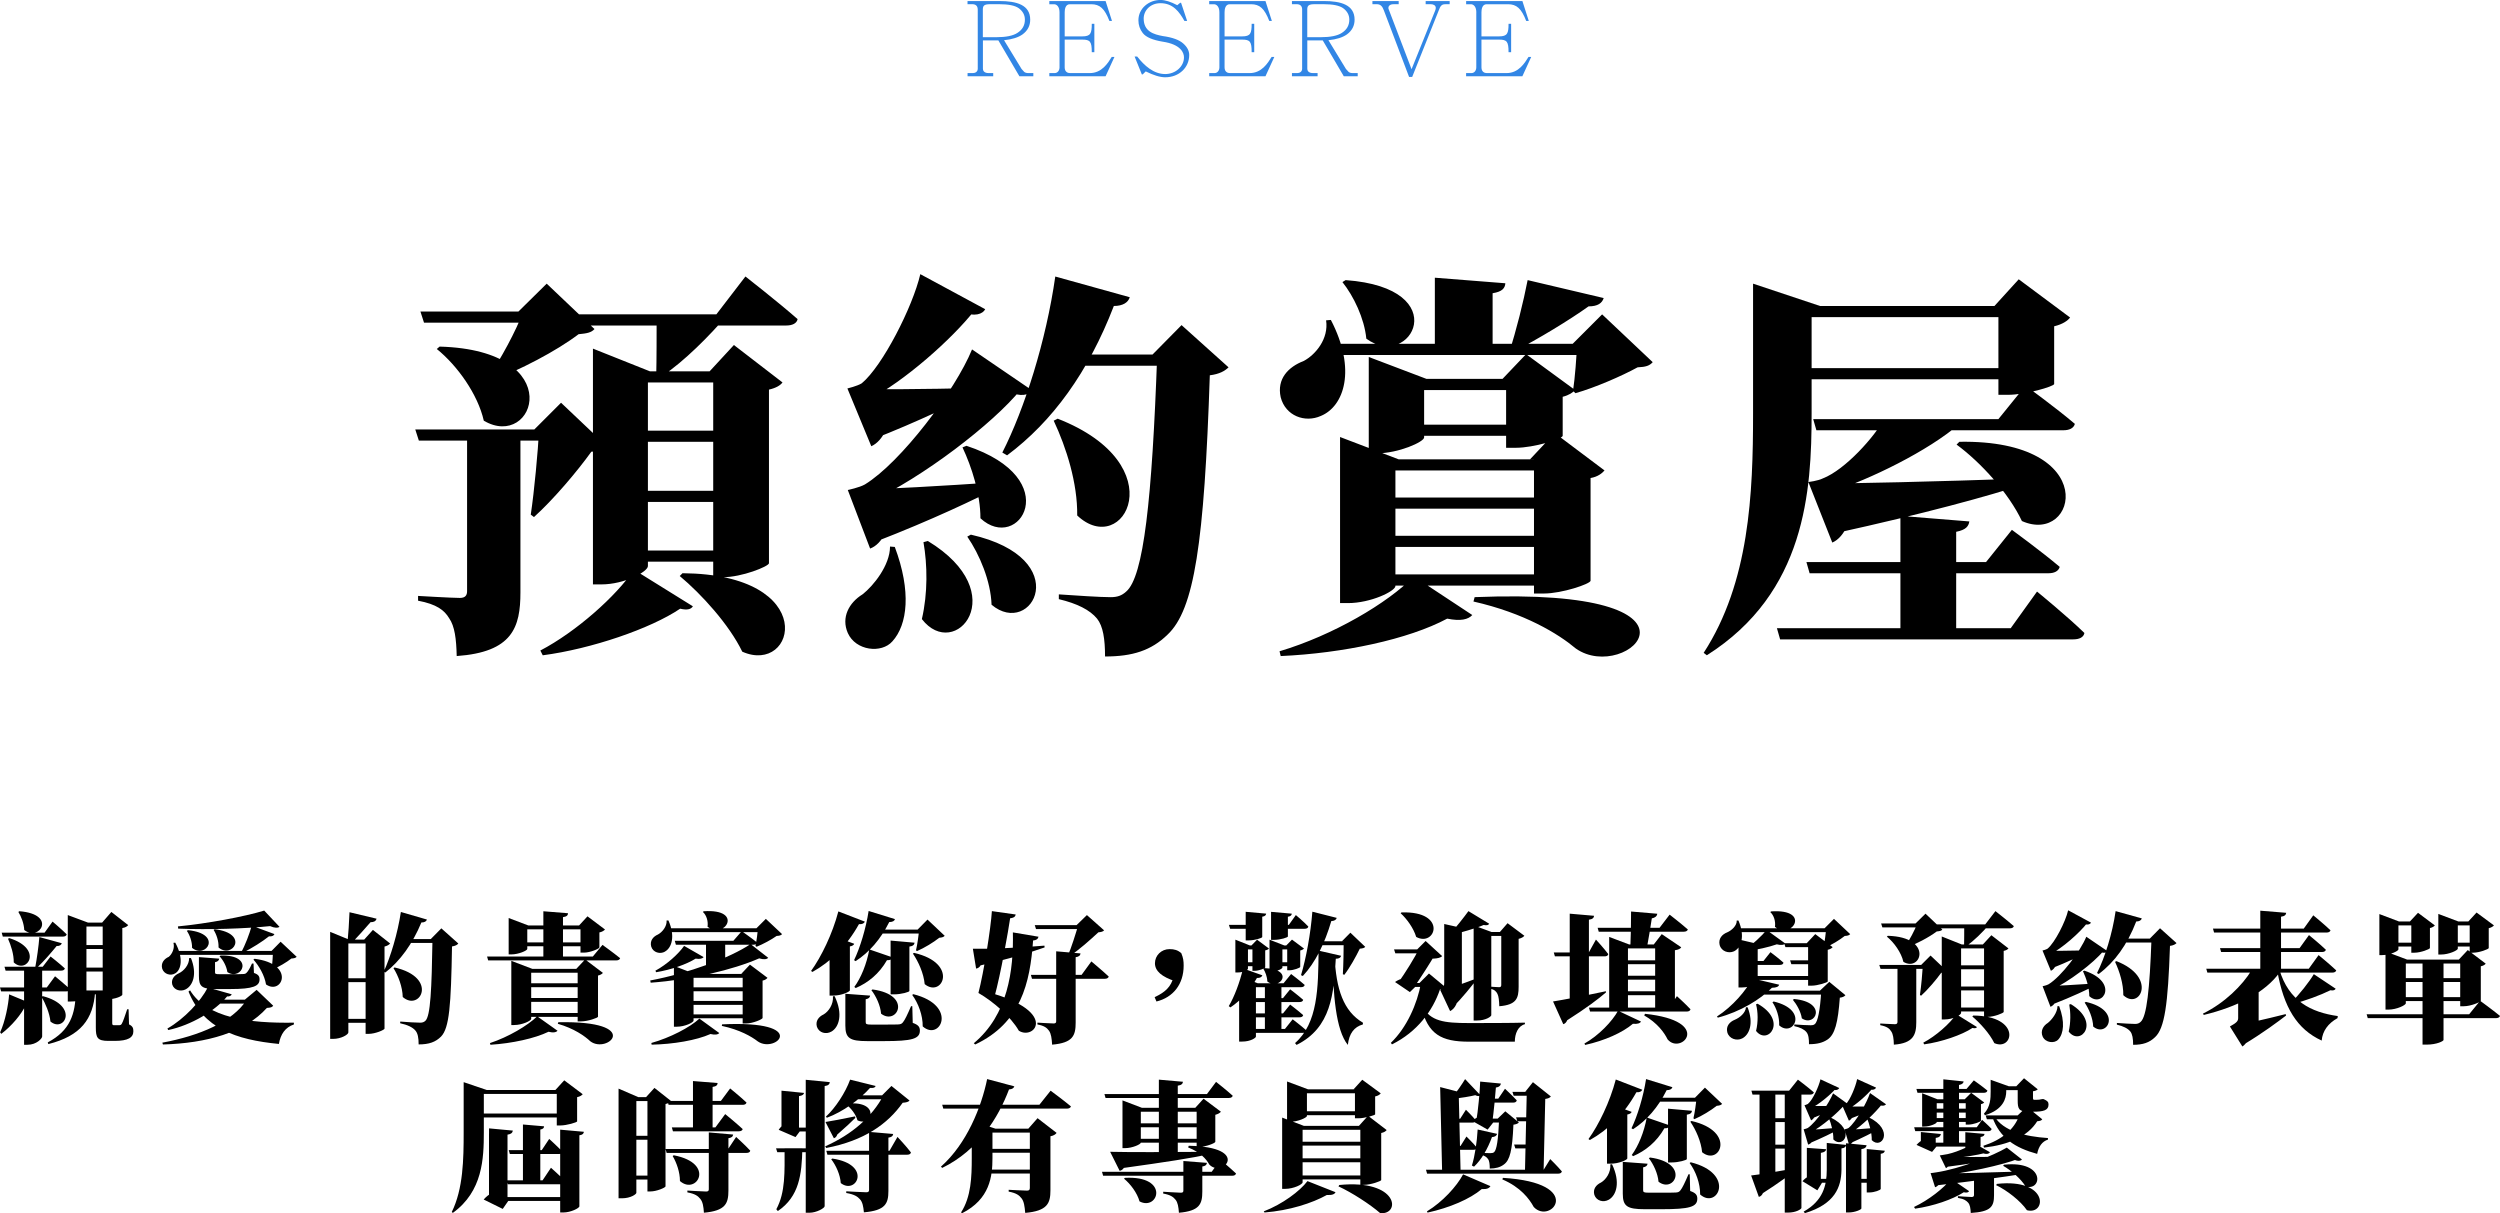 <?xml version="1.0" encoding="UTF-8"?>
<svg id="_圖層_1" data-name="圖層 1" xmlns="http://www.w3.org/2000/svg" viewBox="0 0 696.78 338.16">
  <defs>
    <style>
      .cls-1 {
        fill: #3286e5;
      }
    </style>
  </defs>
  <g>
    <path d="M155.26,119.69v3.11h-38.52l-1-3.11h39.52ZM145.05,119.69v45.4c0,9.77-2.22,16.65-17.76,17.76-.11-4.77-.55-8.33-2.11-10.55-1.33-2.22-3.44-3.89-8.66-4.88v-1.33s9.44.56,11.66.56c1.55,0,2-.78,2-1.89v-45.07h14.88ZM151.93,86.83v3.11h-33.75l-1-3.11h34.75ZM134.84,117.25c-1.66-7.33-7.33-15.32-13.1-19.98l.78-.67c36.19,1,26.53,29.08,12.32,20.65ZM144.49,86.83l7.88-7.77,13.32,12.65c-.89,1-2.11,1.22-4.44,1.44-6.11,4.66-16.54,10.1-24.64,13.1l-.78-.67c3.66-5.33,8.1-13.54,9.99-18.76h-1.33ZM148.93,119.69l7.44-7.44,12.88,12.21c-.89,1-2,1.33-4.44,1.44-3.89,5.44-10.66,13.43-15.99,18.21l-.89-.67c1-6.66,2-17.65,2.33-23.75h-1.33ZM193.12,168.98c-.55.89-1.67,1.11-3.55.67-8.21,5.55-24.75,11.21-38.3,12.99l-.67-1.33c9.99-5.22,21.2-15.21,26.09-22.53l16.43,10.21ZM199.66,87.61l8.1-10.55s9.1,7.1,14.54,11.88c-.22,1.22-1.55,1.78-3.11,1.78h-58.83l-.89-3.11h40.18ZM165.25,97.16l15.88,6.33h24.09v3.11h-24.64v51.17c0,1.55-6.44,5.11-12.99,5.11h-2.33v-65.72ZM205.77,120.03v3.11h-30.97v-3.11h30.97ZM205.77,136.79v3.11h-30.97v-3.11h30.97ZM205.77,153.44v3.11h-30.97v-3.11h30.97ZM202.88,87.61c-5.11,6-12.32,13.21-18.2,17.1h-1.78c.11-4.22.11-11.99.11-17.1h19.87ZM206.88,181.63c-3.66-7.55-11.32-15.98-17.43-21.09l.78-.78c38.52.33,31.64,28.53,16.65,21.87ZM197.78,103.49l6.77-7.33,13.54,10.43c-.55.78-1.78,1.55-3.77,2v48.4c-.11.89-7.55,3.89-12.88,3.89h-2.66v-57.39h-1Z"/>
    <path d="M248.72,178.75c-3,3.44-10.21,2.66-12.43-2.33-1.89-4.33.33-8.44,4.11-10.77,3-2.33,7.66-8.1,7.66-13.32l1.33.11c4.66,12.43,3.55,21.65-.67,26.31ZM268.04,86.95l3.66-.55c-6.33,8.1-19.76,19.98-29.75,25.09l-.11-1.33h7.11c-.45,8.1-2.89,12.77-6.11,14.21l-6.66-16.1s2.78-.67,4-1.44c5.77-4.77,14.21-21.31,16.32-30.42l18.09,9.77c-.67,1.33-2.89,2.22-6.55.78ZM280.92,109.04l3.55-.44c-7.66,9.44-27.31,24.53-42.07,31.3v-1.33h6.77c-.78,8.44-3.33,13.1-6.66,14.32l-6.22-16.32s3.22-.67,4.77-1.55c9.99-6.11,25.2-26.2,29.86-37.63l16.76,11.43c-.78,1.22-3.22,2-6.77.22ZM271.81,108.15v1.33c-5.33,2.89-15.87,7.99-28.64,12.99l-5.55-14.1c6.11.22,20.2.11,34.19-.22ZM278.58,134.35l.11,1.22c-6.55,3.44-19.21,9.44-34.41,15.32l-4.66-14.43c6.66-.11,22.87-1,38.96-2.11ZM256.94,172.53c1.67-7.21,1.55-15.1.44-21.42l1.22-.33c23.98,14.54,7.55,33.75-1.67,21.76ZM273.26,144.45c0-6.77-2.44-14.32-5-19.76l1.11-.44c27.86,9.21,14.54,30.08,3.89,20.2ZM276.36,168.54c-.22-6.55-3.33-13.99-6.77-18.98l1-.55c29.31,6.66,16.98,28.97,5.77,19.54ZM310.44,85.28c-7.1,18.43-17.1,32.19-29.75,41.63l-1.33-.78c6.22-12.21,12.21-31.19,14.76-49.06l20.76,5.77c-.44,1.44-1.89,2.44-4.44,2.44ZM300.23,143.67c.11-8.99-3-18.87-6.55-26.42l1.11-.56c32.86,12.88,18.32,39.19,5.44,26.98ZM329.31,90.61l13.1,11.77c-1,1-2.55,1.89-5.22,2.22-1.55,46.85-4.33,65.27-11.77,72.27-4.55,4.44-9.77,6.1-17.43,6.1,0-4.88-.55-8.44-2.22-10.54-2-2.44-5.55-4.22-10.66-5.44v-1.33c4.77.33,11.54.78,14.43.78,1.89,0,3.11-.44,4.33-1.55,4.88-4.11,7.22-25.64,8.66-66.05h-1.33l8.1-8.21ZM329.76,101.93h-33.08l1.55-3.11h31.53v3.11Z"/>
    <path d="M410.34,171.42c-1.11,1.22-3.22,1.78-6.99,1-10.77,5.77-29.08,9.66-46.4,10.43l-.33-1.33c14.88-4.44,30.19-13.43,37.41-20.87l16.32,10.77ZM370.93,89.17c7.22,13.88,3.66,24.09-2.78,26.75-4.44,2-9.88,0-11.21-5.22-1.11-5.11,2.11-8.44,6.44-10.1,3.33-1.78,6.99-6.22,6.22-11.32l1.33-.11ZM448.2,95.83v3.11h-78.7v-3.11h78.7ZM373.49,121.8l16.32,6.22h43.07v3.11h-43.96v32.19c0,1.44-6.88,4.77-13.21,4.77h-2.22v-46.29ZM380.81,94.38c-.55-5.66-3.55-11.88-6.66-15.76l.89-.55c30.75,2.22,18.09,25.42,5.77,16.32ZM435.87,138.67v3.11h-56.5v-3.11h56.5ZM435.87,149.33v3.11h-56.5v-3.11h56.5ZM435.87,160.1v3.11h-56.5v-3.11h56.5ZM381.48,99.49l16.1,6.11h32.53v3.11h-33.19v13.21c0,1.22-7.1,4.44-13.32,4.44h-2.11v-26.86ZM430.43,118.36v3.11h-45.29v-3.11h45.29ZM419.56,78.95c-.11,1.33-.78,2.33-3.55,2.78v15.87h-16.1v-20.2l19.65,1.55ZM439.2,180.75c-4.88-4.11-14.32-9.88-28.53-13.1l.33-1.22c70.82-2.89,42.52,24.42,28.2,14.32ZM418.78,105.59l6.55-6.88,13.65,9.99c-.55.67-1.67,1.44-3.44,1.89v10.88c-.11.89-8.1,3.33-12.99,3.33h-2.78v-19.2h-1ZM446.97,83.06c-.44,1.44-1.67,2.33-4.22,2.33-5.11,3.66-13.99,9.1-20.98,12.66h-1.11c1.89-5.66,4-14.21,5.11-19.98l21.2,5ZM426.44,128.02l6.88-7.33,13.88,10.43c-.67.78-1.89,1.78-3.89,2.11v28.64c-.11.89-7.99,3.55-12.99,3.55h-2.78v-37.41h-1.11ZM438.32,95.83l8.21-8.21,14.1,13.32c-.89,1-1.89,1.33-4.22,1.44-4.44,2.44-11.88,5.66-17.32,7.21l-.67-.67c.55-3.66,1-9.55,1.11-13.1h-1.22Z"/>
    <path d="M488.6,79.06l18.65,6.22h-2.33v29.97c0,21.65-1.67,49.95-29.2,67.38l-.89-.67c12.77-19.65,13.77-44.4,13.77-66.6v-36.3ZM580.95,176.42c-.22,1.22-1.44,1.78-3.11,1.78h-81.7l-.89-3.11h65.16l7.33-10.21s8.44,6.88,13.21,11.54ZM565.97,88.39h-69.16v-3.11h69.16v3.11ZM567.41,105.71h-69.71v-3.11h69.71v3.11ZM574.07,157.99c-.33,1.22-1.55,1.78-3.11,1.78h-66.6l-.89-3.11h50.06l7.21-8.99s8.21,5.99,13.32,10.32ZM510.24,137.12v-1.22h6.88c-.44,8.33-3,13.88-6.44,15.32l-6.66-16.87s2.66-.33,4-1c6.33-2.44,14.54-11.77,17.1-16.54h20.87v1.44c-8.44,7.33-24.87,15.43-35.74,18.87ZM564.75,133.35v1.44c-10.32,3.44-28.75,8.44-52.95,13.76l-6.66-13.76c10.55,0,34.3-.55,59.61-1.44ZM578.29,118.14c-.33,1.22-1.55,1.78-3.22,1.78h-68.82l-.89-3.11h51.62l7.55-9.32s8.55,6.22,13.77,10.66ZM545.21,148.22v28.31h-15.54v-32.75l19.21,1.55c-.22,1.33-.89,2.33-3.66,2.89ZM563.53,145.22c-3.66-7.77-11.43-16.32-18.21-21.31l.78-.78c39.85-.67,32.86,28.97,17.43,22.09ZM562.64,77.84l14.32,10.66c-.67.89-2.11,1.89-4.44,2.44v16.1c-.11.67-7.99,3-12.88,3h-2.66v-24.75h-1.11l6.77-7.44Z"/>
  </g>
  <g>
    <path d="M19.52,275.69c-.12.43-.51.62-1.05.62H.31l-.31-1.09h13.04l2.3-3.12s2.62,2.15,4.18,3.59ZM7.22,280.03c-1.17,2.62-4.02,5.97-6.87,8.12l-.31-.43c1.41-3.05,2.3-7.65,2.5-10.58l5.93,2.46c-.16.35-.55.47-1.25.43ZM18.59,260.42c-.12.43-.51.62-1.05.62H.78l-.31-1.09h11.95l2.23-3.09s2.5,2.11,3.94,3.55ZM18.08,269.91c-.12.43-.51.62-1.05.62H1.56l-.31-1.09h10.66l2.19-2.85s2.5,1.95,3.98,3.32ZM3.83,268.23c.04-2.26-.78-4.76-1.6-6.6l.39-.16c9.64,3.05,4.88,10.23,1.21,6.76ZM6.76,259.21c-.08-1.84-.86-3.79-1.64-5.04l.27-.2c10.66.82,5.58,8.59,1.37,5.23ZM7.65,291.19h-.94v-21.63h5.04v19.33c0,.51-1.52,2.3-4.1,2.3ZM15.78,263.67c-1.37,1.68-3.48,4.18-5.47,6.05h-.51c.47-2.46.98-6.09,1.17-8.55l6.25,1.72c-.16.47-.59.82-1.44.78ZM14.06,284.71c-.23-2.34-1.41-5.04-2.46-6.87l.35-.2c10.19,2.69,6.01,10.31,2.11,7.07ZM13.47,291l-.16-.47c6.25-3.32,7.69-7.85,7.81-14.1h5.39c-.51,7.61-4.02,12.3-13.04,14.57ZM24.56,257.14h3.9l2.58-2.97,4.69,3.67c-.31.35-.7.66-1.64.82v18.59c0,.27-1.72,1.29-4.49,1.29h-.98v-20.3h-4.53v19.6c0,.35-1.6,1.29-4.26,1.29h-.94v-24.09l5.66,2.11ZM31.86,264.49h-11.09v-1.09h11.09v1.09ZM31.86,270.77h-11.09v-1.09h11.09v1.09ZM31.86,277.14h-11.09v-1.09h11.09v1.09ZM31.28,277.61v7.54c0,.43.08.59.51.59h1.52c.27-.04.43-.08.62-.39.35-.55.9-2.19,1.52-4.06h.39l.12,4.22c1.05.51,1.21,1.05,1.21,1.91,0,1.72-1.41,2.69-5.19,2.69h-1.8c-3.08,0-3.47-.94-3.47-3.75v-10.04h4.57v1.29Z"/>
    <path d="M48.84,271.28c-1.25.78-3.12.27-3.63-1.29-.43-1.56.51-2.73,1.84-3.32.86-.7,1.72-2.34,1.29-3.9l.51-.04c2.34,4.26,1.68,7.54,0,8.55ZM71.53,275.89l4.61,4.41c-.27.43-.7.55-1.76.62-6.17,6.87-16.75,9.84-28.97,10.19l-.16-.51c10.31-1.91,19.56-5.78,23.55-11.99h-.55l3.28-2.73ZM63.29,277.72c-3.28,3.98-9.96,8-16.4,9.37l-.23-.43c4.69-2.66,9.33-7.65,11.25-11.44l6.68,1.91c-.16.35-.59.66-1.29.59ZM51.77,275.73c-1.37.74-3.24.27-3.75-1.29-.39-1.44.51-2.58,1.8-3.16,1.37-.62,2.93-2.34,2.89-4.26h.51c1.8,4.49.55,7.65-1.45,8.71ZM77.78,266.13h-28.62v-1.09h28.62v1.09ZM75.28,258.12c-6.72.7-17.02,1.05-25.61.7l-.08-.62c8.12-.78,18.59-2.73,24.05-4.41l4.26,4.53c-.47.35-1.37.35-2.62-.2ZM53.53,264.17c.04-1.72-.66-3.59-1.45-4.72l.31-.2c9.84.98,5,8.16,1.13,4.92ZM81.91,285.02v.51c-2.38.78-3.71,2.69-4.18,5.43-12.1-1.17-21.05-4.37-25.19-14.6l.43-.35c4.72,7.77,16.6,9.21,28.93,9.02ZM59.93,268.16v2.81c0,.43.12.55,1.21.55h3.59c1.25,0,2.42,0,2.93-.04.47,0,.82-.08,1.05-.35.39-.35.94-1.25,1.52-2.58h.43l.12,2.62c1.25.43,1.56.94,1.56,1.8,0,1.84-1.68,2.69-8.12,2.69h-4.06c-3.98,0-4.72-.74-4.72-3.67v-5.23l5.66.43c-.08.51-.43.86-1.17.98ZM71.02,279.71h-13.78l1.05-1.09h12.73v1.09ZM60.91,264.06c.08-1.76-.59-3.67-1.37-4.88l.31-.2c9.84,1.21,4.88,8.43,1.05,5.08ZM63.37,270.93c-.23-1.64-1.21-3.4-2.19-4.41l.31-.2c9.68-.27,5.9,7.26,1.88,4.61ZM74.96,260.97c-1.76,1.41-4.69,3.28-7.3,4.57h-.51c1.21-2.11,2.38-5.27,3.01-7.54l6.33,2.34c-.2.47-.66.7-1.52.62ZM74.14,274.36c-.39-2.46-1.95-5.19-3.51-6.91l.31-.23c11.56,1.45,7.69,10.27,3.2,7.15ZM78.2,262.46l4.49,4.22c-.31.31-.7.43-1.48.47-1.33,1.05-3.51,2.34-5.23,3.05l-.27-.23c.2-1.41.35-3.63.39-4.92h-.43l2.54-2.58Z"/>
    <path d="M92.84,289.55h-.82v-29.83l5.23,2.15h5.93v1.09h-6.09v24.79c0,.59-1.99,1.8-4.26,1.8ZM104.12,273.74h-9.41v-1.09h9.41v1.09ZM104.12,285.06h-9.41v-1.09h9.41v1.09ZM103.27,257.03c-1.37,1.6-3.59,4.06-5.04,5.58h-1.37c.2-2.11.47-5.82.55-8.36l7.54,1.8c-.2.7-.74.98-1.68.98ZM103.93,259.17l4.8,3.79c-.27.35-.78.66-1.56.86v22.88c-.04.35-2.58,1.45-4.41,1.45h-.86v-26.28h-.39l2.42-2.69ZM117.44,257.11c-2.5,6.01-5.9,10.7-10.04,13.94l-.43-.27c1.91-4.14,3.87-10.66,4.76-16.6l7.26,2.11c-.16.51-.66.82-1.56.82ZM112.25,277.88c-.08-2.81-1.21-5.86-2.58-8.04l.31-.2c12.34,2.85,7.07,12.42,2.27,8.24ZM123.02,258.75l4.72,4.22c-.31.39-.82.66-1.76.82-.27,16.4-.74,22.73-3.05,25.11-1.52,1.52-3.32,2.19-6.25,2.19,0-1.84-.23-3.12-.94-3.91-.74-.86-2.19-1.56-4.22-1.99l.04-.47c1.87.16,4.53.31,5.55.31.66,0,1.05-.16,1.44-.51,1.44-1.29,1.76-8.82,1.99-22.8h-.47l2.93-2.97ZM123.41,262.81h-11.75l.47-1.09h11.28v1.09Z"/>
    <path d="M165.23,266.59l2.69-3.24s3.05,2.19,4.92,3.71c-.12.43-.55.62-1.13.62h-35.65l-.31-1.09h29.48ZM155.39,287.29c-.39.43-1.21.62-2.5.27-3.87,1.87-10.15,3.24-16.21,3.63l-.12-.47c5.11-1.68,10.54-4.88,13.16-7.46l5.66,4.02ZM141.76,255.86l5.47,2.07h15.97v1.09h-16.24v5.47c0,.43-2.38,1.52-4.49,1.52h-.7v-10.15ZM142.5,267.8l5.86,2.23h16.79v1.09h-17.1v12.85c0,.51-2.46,1.72-4.76,1.72h-.78v-17.88ZM164.13,274.05v1.09h-19.88v-1.09h19.88ZM164.13,278.15v1.09h-19.88v-1.09h19.88ZM164.13,282.33v1.09h-19.88v-1.09h19.88ZM163.7,262.65v1.09h-18.94v-1.09h18.94ZM158.32,254.53c-.04.55-.31.94-1.41,1.09v11.71h-5.47v-13.35l6.87.55ZM164.53,290.22c-1.56-1.48-4.57-3.59-9.06-4.88l.12-.43c23.9-.47,13.75,8.98,8.94,5.31ZM160.62,270.03l2.46-2.62,4.96,3.75c-.23.27-.66.58-1.37.74v11.48c-.04.31-2.85,1.29-4.69,1.29h-.98v-14.64h-.39ZM161.4,257.93l2.34-2.54,4.88,3.67c-.23.27-.74.66-1.56.82v4.18c-.04.35-2.54,1.45-4.33,1.45h-.94v-7.58h-.39Z"/>
    <path d="M211.61,267.1c-7.38,3.24-19.05,5.97-30.26,6.79l-.12-.62c10.58-1.99,22.26-6.29,27.96-10.15l4.92,3.83c-.39.43-1.21.55-2.5.16ZM185.33,265.23c-1.33.78-3.32.27-3.83-1.41-.43-1.6.51-2.77,1.87-3.36,1.17-.62,2.54-2.23,2.42-3.91h.51c1.95,4.37.94,7.61-.98,8.67ZM198.02,288.19c-3.91,1.76-10.39,2.85-16.4,2.97l-.08-.47c5.19-1.45,10.74-4.33,13.39-6.79l5.54,4.02c-.35.43-1.17.59-2.46.27ZM193.88,267.18c-2.5,1.56-6.75,3.09-11.01,3.79l-.2-.43c3.2-1.72,6.48-4.72,8-6.91l5.43,3.12c-.31.43-1.02.62-2.23.43ZM213.41,259.8h-27.14v-1.09h27.14v1.09ZM188.61,286.16h-.78v-16.95l5.78,2.23h15.7v1.09h-16.01v11.91c0,.55-2.42,1.72-4.69,1.72ZM211.02,262.69c-.12.43-.55.62-1.09.62h-21.55l-.31-1.09h16.32l2.34-2.69s2.62,1.83,4.29,3.16ZM209.23,276.28h-18.55v-1.09h18.55v1.09ZM209.23,280.07h-18.55v-1.09h18.55v1.09ZM209.23,283.81h-18.55v-1.09h18.55v1.09ZM197.2,258.28c.23-1.52-.31-3.24-1.29-4.1l.2-.2c11.4-.78,5.82,8.08,1.09,4.3ZM197.75,270.11h-.98v-7.89h5.35v7.03c0,.16-1.6.86-4.37.86ZM211.22,290.26c-1.76-1.37-5.08-3.28-10.04-4.33l.08-.43c24.72-1.17,14.96,8.24,9.96,4.76ZM209.03,268.86l4.88,3.67c-.2.27-.62.62-1.37.78v10.42c-.04.35-2.7,1.52-4.57,1.52h-.98v-13.82h-.39l2.42-2.58ZM213.44,256.09l4.53,4.26c-.31.35-.7.47-1.52.51-1.41,1.01-3.79,2.3-5.58,3.01l-.31-.23c.31-1.41.59-3.63.7-4.92h-.43l2.62-2.62Z"/>
    <path d="M239.4,257.57c-3.44,6.17-7.85,10.46-12.96,13.32l-.39-.27c2.85-3.94,5.97-10.35,7.61-16.6l7.38,2.85c-.19.47-.74.78-1.64.7ZM231.71,287.52c-1.48.86-3.44.35-4.02-1.33-.47-1.6.47-2.81,1.88-3.47,1.33-.78,2.77-2.77,2.58-5.04l.47-.04c2.42,5.04,1.21,8.67-.9,9.88ZM236.87,263.78v12.26c-.08.39-2.34,1.44-4.61,1.44h-1.05v-13.47l2.07-2.73,4.8,1.76c-.12.35-.51.62-1.21.74ZM241.28,278.5v6.36c0,.55.2.7,1.44.7h4.41c1.25,0,2.58,0,3.24-.04.66-.04.94-.16,1.29-.59.55-.66,1.25-2.15,2.26-4.49h.35l.12,4.65c1.6.55,1.99,1.17,1.99,2.15,0,2.3-2.19,2.93-9.92,2.93h-4.76c-4.88,0-6.09-.82-6.09-4.33v-8.86l6.91.51c-.08.55-.43.86-1.25,1.02ZM247.84,256.99c-2.42,4.84-5.62,8.47-9.37,10.89l-.43-.27c1.64-3.4,3.28-8.71,4.06-13.71l7.34,2.27c-.16.51-.66.82-1.6.82ZM247.21,267.61c-2.19,3.83-5.27,6.29-8.71,7.77l-.39-.31c1.84-2.5,3.44-6.36,4.18-10.46l6.48,2.23c-.16.51-.66.82-1.56.78ZM245.57,282.53c-.2-2.34-1.41-4.88-2.7-6.56l.31-.2c11.32,1.52,6.83,10.19,2.38,6.75ZM259.12,260.19h-14.25v-1.09h14.25v1.09ZM253.46,263.82v12.38c0,.27-2.23.94-4.26.94h-.98v-14.99l6.68.59c-.08.55-.39.94-1.45,1.09ZM257.17,286.08c.04-3.08-1.21-6.44-2.93-8.79l.31-.2c12.65,3.16,7.46,13.28,2.62,8.98ZM257.72,274.29c-.27-2.97-1.72-6.21-3.28-8.51l.31-.2c12.65,2.89,7.85,12.69,2.97,8.71ZM258.5,256.29l4.8,4.53c-.31.35-.7.47-1.52.55-1.56,1.25-4.18,2.85-6.21,3.71l-.27-.23c.39-1.64.74-4.22.86-5.74h-.43l2.77-2.81Z"/>
    <path d="M291.1,263.55l.04.51c-4.33,1.52-9.84,3.2-17.84,5-.27.51-.74.82-1.25.9l-.9-5.54c3.67.12,12.3-.2,19.95-.86ZM287.93,262.14c-.82,11.87-3.44,23-16.13,28.97l-.39-.35c9.49-7.89,11.13-20.27,10.89-30.89l7.15,1.21c-.16.62-.59.98-1.52,1.05ZM276.45,253.94l6.64.94c-.12.55-.39,1.02-2.07,1.09l.62-.66c-.7,4.65-2.66,15.89-4.49,22.61l-4.45-1.17c1.48-5.66,3.47-18.16,3.75-22.8ZM283.95,287.25c-2.23-3.87-7.07-8.08-11.25-10.5l.82-.7c22.1,5.39,14.88,14.1,10.42,11.21ZM309.02,272.18c-.12.43-.55.62-1.09.62h-20.3l-.31-1.09h14.13l2.73-3.75s3.05,2.54,4.84,4.22ZM302.85,258.94h-14.1l-.35-1.09h14.45v1.09ZM299.8,266.79v18.2c0,3.67-.78,5.66-6.56,6.17-.12-1.76-.27-3.01-.86-3.87-.59-.82-1.33-1.41-3.24-1.76v-.51s3.75.23,4.53.23c.51,0,.7-.2.7-.59v-19.52l6.79.59c-.08.58-.47.94-1.37,1.05ZM302.93,255.04l4.8,4.26c-.35.35-.74.47-1.6.55-2.11,1.95-5.47,5-8.16,6.72h-.43c1.05-2.34,2.38-6.68,2.97-8.71h-.47l2.89-2.81Z"/>
    <path d="M321.82,277.92c2.89-1.37,4.57-2.81,5.31-5.78l.51,1.37c-3.87-1.25-5.74-2.89-5.74-5.04s1.76-3.94,4.06-3.94c1.33,0,2.3.27,3.28,1.13.55,1.33.66,2.15.66,3.47,0,5.19-2.93,8.86-7.58,10l-.51-1.21Z"/>
    <path d="M350.32,272.57c-1.95,3.48-4.57,6.33-7.38,8.2l-.47-.35c1.52-2.54,3.08-6.6,3.98-10.5l5.39,1.91c-.16.47-.66.78-1.52.74ZM349.15,258.86h-6.29l-.35-1.09h6.64v1.09ZM348.33,263.51h-.51v6.48c0,.27-1.09,1.05-2.89,1.05h-.62v-9.14l4.02,1.6ZM346.22,290.3h-.86v-13.32l2.89-3.83,2.3.9h-.51v14.88c0,.31-1.45,1.37-3.83,1.37ZM350.75,264.6h-4.76v-1.09h4.76v1.09ZM350.75,269.29h-4.76v-1.09h4.76v1.09ZM363.21,278.66c-.08.43-.47.62-1.01.62h-15.27v-1.09h10.66l1.99-2.46s2.27,1.72,3.63,2.93ZM363.21,282.92c-.08.43-.47.62-1.01.62h-15.27v-1.09h10.66l1.99-2.46s2.27,1.72,3.63,2.93ZM363.63,274.52c-.08.43-.51.62-1.01.62h-15.54v-1.09h10.66l2.11-2.58s2.34,1.76,3.79,3.05ZM364.18,287.25c-.08.43-.51.62-1.05.62h-16.05v-1.09h11.05l2.15-2.69s2.42,1.84,3.9,3.16ZM351.8,255.5v5.66c0,.27-2.07.94-3.79.94h-.82v-7.97l5.7.51c-.04.39-.27.74-1.09.86ZM350.36,261.91l3.32,2.46c-.16.2-.55.43-1.05.51v4.76c-.04.27-1.83.94-2.93.94h-.63v-7.07h-.27l1.56-1.6ZM353.21,273.54c0-1.29-.59-2.73-1.09-3.51l.31-.2c8.71.31,4.22,6.44.78,3.71ZM357.15,287.17h-4.61v-13.12h4.61v13.12ZM357.93,263.51h-.51v6.17c0,.23-1.13,1.05-2.97,1.05h-.62v-8.83l4.1,1.6ZM358.95,255.5v5.51c0,.27-2.11.94-3.83.94h-.86v-7.81l5.78.51c-.04.39-.27.74-1.09.86ZM364.65,258.24c-.08.43-.47.62-1.02.62h-8.55l-.31-1.09h4.45l1.95-2.73s2.23,1.87,3.47,3.2ZM360.28,264.6h-4.76v-1.09h4.76v1.09ZM360.28,269.29h-4.76v-1.09h4.76v1.09ZM360.08,261.87l3.36,2.5c-.16.2-.55.43-1.05.55v4.57c-.04.27-1.87.94-3.01.94h-.62v-6.91h-.27l1.6-1.64ZM372.3,267.22c-.55,9.72-1.25,19.21-10.93,24.01l-.43-.51c6.36-5.54,6.48-15.38,6.56-25.77l6.29,1.44c-.16.51-.55.82-1.48.82ZM371.05,256.71c-1.8,6.17-4.41,11.52-7.93,15.31l-.51-.23c1.41-4.65,2.69-11.6,3.16-17.69l6.79,1.72c-.12.51-.62.86-1.52.9ZM376.72,263.43h-10.82l.47-1.09h10.35v1.09ZM379.88,285.06l-.04.47c-2.42.66-3.83,2.54-4.18,5.7-3.4-4.18-4.1-14.17-4.29-24.68l.59-.08c.43,9.25,2.46,15.35,7.93,18.59ZM376.37,259.96l4.14,3.94c-.31.35-.7.43-1.52.51-1.01,2.11-2.81,5.35-4.33,7.3l-.39-.2c.16-2.62.23-6.87.23-9.18h-.47l2.34-2.38Z"/>
    <path d="M398.26,271.32l4.57,3.79c-.23.43-.59.55-1.48.62-2.03,6.01-6.36,11.87-13.39,15.35l-.31-.43c4.41-4.22,7.34-10.82,8.4-16.67h-.43l2.66-2.66ZM397.21,265.7h-8.32l-.35-1.09h8.67v1.09ZM394.2,275.03h.27l-1.52,1.48-4.14-2.81c.62-.47,1.76-.98,2.62-1.09l-1.72,1.21c1.76-2.3,4.76-7.22,5.86-9.49l4.37,1.76c-1.21,2.07-4.18,6.75-5.74,8.94ZM394.71,261.13c-.74-2.46-2.62-5.04-4.33-6.6l.23-.23c13-.43,9.49,9.8,4.1,6.83ZM399.01,275.07h-6.37l.43-1.09h5.94v1.09ZM397.33,262.26l4.61,4.22c-.82.9-3.63.82-5.93.43l-.51-2.3h-.51l2.34-2.34ZM409.47,285.14c3.44,0,11.95,0,15.54-.12v.43c-1.91.51-2.81,2.62-2.81,4.88h-12.77c-7.73,0-11.44-2.03-13.32-9.72l.23-.12c2.46,4.14,5.97,4.65,13.12,4.65ZM407.44,261.28v15.03l-3.67,1.48,2.46-1.72c.58,3.28-.86,5.15-2.07,5.74l-2.77-5.93c.98-.66,1.13-1.05,1.13-1.95v-13.39h3.71l1.21.74ZM411.3,272.8l.12.35c-1.13,1.52-3.71,4.8-6.87,8l-2.5-5.12c1.6-.47,5.51-1.8,9.25-3.24ZM407.44,259.68v2.54h-4.92v-4.69l6.29,1.41c-.12.39-.59.62-1.37.74ZM413.49,257.81c-1.99.9-6.44,2.11-9.1,2.85l-.31-.35c1.64-1.68,4.02-4.76,5.19-6.37l5.78,3.51c-.16.35-.59.55-1.56.35ZM415.68,259.76h-.04v23.19c0,.35-1.48,1.48-4.02,1.48h-.9v-26.51l4.96,1.83ZM420.95,260.85h-6.79v-1.09h6.79v1.09ZM420.17,257.3l4.69,3.51c-.27.35-.78.66-1.6.86v13.35c0,3.24-.62,5.04-5.39,5.43-.04-1.52-.16-2.73-.51-3.44-.35-.7-.82-1.21-2.11-1.48v-.55s1.99.16,2.58.16c.47,0,.59-.23.59-.66v-14.72h-.39l2.15-2.46Z"/>
    <path d="M447.57,276.28l.04.31c-2.11,1.84-5.54,4.41-10.82,7.77-.2.55-.62.98-1.09,1.09l-2.85-6.33c2.5-.39,8.67-1.56,14.72-2.85ZM448.24,265.93c-.08.43-.47.62-1.01.62h-13.86l-.31-1.09h9.76l1.99-3.59s2.3,2.5,3.44,4.06ZM442.85,256.32v22.69l-5.35,1.72v-26.08l6.79.59c-.08.55-.35.94-1.44,1.09ZM455.11,285.34c-2.89,2.46-7.85,4.69-13.31,5.9l-.2-.39c4.02-2.26,7.73-6.17,9.37-9.14l6.4,3.01c-.27.47-.94.74-2.27.62ZM471.16,281.31c-.12.43-.51.62-1.05.62h-26.94l-.31-1.09h22.37l2.15-3.2s2.42,2.19,3.79,3.67ZM470.42,259.06c-.12.43-.59.62-1.13.62h-23.7l-.31-1.09h17.26l2.81-3.67s3.16,2.46,5.08,4.14ZM454.09,263.24h6.83l2.23-2.89,5.43,3.67c-.27.43-.74.66-1.76.82v16.4h-5.51v-16.91h-7.58v16.91h-5.23v-20.11l5.58,2.11ZM462.57,273.04h-11.48v-1.09h11.48v1.09ZM462.57,277.37h-11.48v-1.09h11.48v1.09ZM462.61,268.74h-11.48v-1.09h11.48v1.09ZM460.38,255.97c-.35,2.3-.94,5.93-1.33,7.96h-4.65c.12-2.42.2-6.68.2-9.88l7.3.62c-.08.7-.62,1.13-1.52,1.29ZM464.79,289.71c-.94-1.95-2.93-4.65-6.52-6.68l.2-.47c19.17,2.03,10.07,11.6,6.33,7.15Z"/>
    <path d="M478.77,283.62l-.23-.31c4.37-2.81,8.2-7.3,9.84-10.62l7.5,1.76c-.2.55-.7.82-2.03.86-3.24,3.24-8.79,6.68-15.07,8.32ZM483.26,265.15c-1.44.66-3.51.04-3.98-1.8-.39-1.72.66-2.93,2.15-3.51,1.17-.51,2.69-1.84,2.62-3.28h.47c1.91,4.41.78,7.61-1.25,8.59ZM485.52,289.44c-1.45.74-3.59.12-4.1-1.72-.43-1.72.66-2.93,2.11-3.51,1.33-.55,3.01-1.91,3.08-3.47h.47c1.76,4.49.51,7.69-1.56,8.71ZM510.9,259.8h-27.14v-1.09h27.14v1.09ZM489.89,264.13v9.37c0,.35-1.68,1.72-4.45,1.72h-.9v-13.39l6.68,1.56c-.12.39-.55.62-1.33.74ZM495.2,263.2c-2.11.74-5.62,1.56-8.71,1.95l-.16-.43c2.11-1.44,4.76-3.94,6.05-5.51l5.19,3.75c-.39.43-1.17.55-2.38.23ZM506.88,273.12h-19.48v-1.09h19.48v1.09ZM497.08,268.31c-.08.43-.47.62-1.01.62h-8.32v-1.09h3.75l1.95-2.46s2.26,1.68,3.63,2.93ZM510.63,277.21h-22.84l1.29-1.09h21.55v1.09ZM489.43,287.33c.62-2.5.55-5.31,0-7.42l.43-.16c8.55,4.8,2.81,11.75-.43,7.58ZM494.7,258.32c.23-1.52-.31-3.24-1.29-4.1l.2-.2c11.4-.78,5.82,8.08,1.09,4.3ZM495.87,285.77c.12-2.23-.74-4.76-1.87-6.44l.35-.2c10.07,2.38,5.39,10.15,1.52,6.64ZM505.2,263.98h-7.58l-.35-1.09h7.93v1.09ZM506.1,268.74h-6.83l-.35-1.09h7.18v1.09ZM502.19,283.81c-.27-1.83-1.44-3.9-2.5-5.15l.35-.23c9.49.9,5.93,8,2.15,5.39ZM509.85,273.66l4.49,3.71c-.27.35-.74.59-1.56.7-.51,6.99-1.37,10.27-3.44,11.67-1.29.86-2.81,1.29-5.15,1.29,0-1.45-.12-2.69-.74-3.4-.62-.74-1.76-1.29-3.36-1.64v-.47c1.44.12,3.75.23,4.53.23.59,0,.9-.08,1.17-.31.86-.66,1.48-3.83,1.83-9.33h-.39l2.62-2.46ZM505.94,260.35l4.84,3.63c-.19.27-.66.59-1.37.74v8.83c-.04.27-2.77,1.17-4.53,1.17h-.94v-11.83h-.39l2.38-2.54ZM511.14,256.09l4.53,4.26c-.31.35-.7.47-1.52.51-1.41,1.13-3.75,2.54-5.58,3.32l-.31-.23c.31-1.48.62-3.83.7-5.23h-.43l2.62-2.62Z"/>
    <path d="M537.68,268.94v1.09h-13.55l-.35-1.09h13.9ZM534.09,268.94v15.97c0,3.44-.78,5.86-6.25,6.25-.04-1.68-.2-2.93-.74-3.71-.47-.78-1.21-1.37-3.05-1.72v-.47s3.32.2,4.1.2c.55,0,.7-.27.7-.66v-15.85h5.23ZM536.51,257.38v1.09h-11.87l-.35-1.09h12.22ZM530.5,268.08c-.59-2.58-2.58-5.39-4.61-7.03l.27-.23c12.73.35,9.33,10.23,4.33,7.26ZM533.89,257.38l2.77-2.73,4.69,4.45c-.31.35-.74.43-1.56.51-2.15,1.64-5.82,3.55-8.67,4.61l-.27-.23c1.29-1.87,2.85-4.76,3.51-6.6h-.47ZM535.45,268.94l2.62-2.62,4.53,4.3c-.31.35-.7.47-1.56.51-1.37,1.91-3.75,4.72-5.62,6.4l-.31-.23c.35-2.34.7-6.21.82-8.36h-.47ZM551,286.27c-.2.31-.59.39-1.25.23-2.89,1.95-8.71,3.94-13.47,4.57l-.23-.47c3.51-1.84,7.46-5.35,9.18-7.93l5.78,3.59ZM553.3,257.65l2.85-3.71s3.2,2.5,5.12,4.18c-.08.43-.55.62-1.09.62h-20.69l-.31-1.09h14.14ZM541.2,261.01l5.58,2.23h8.47v1.09h-8.67v18c0,.55-2.26,1.8-4.57,1.8h-.82v-23.12ZM555.45,269.05v1.09h-10.89v-1.09h10.89ZM555.45,274.95v1.09h-10.89v-1.09h10.89ZM555.45,280.81v1.09h-10.89v-1.09h10.89ZM554.43,257.65c-1.8,2.11-4.33,4.65-6.4,6.01h-.62c.04-1.48.04-4.22.04-6.01h6.99ZM555.84,290.73c-1.29-2.66-3.98-5.62-6.13-7.42l.27-.27c13.55.12,11.13,10.04,5.86,7.69ZM552.64,263.24l2.38-2.58,4.76,3.67c-.19.27-.62.55-1.33.7v17.02c-.04.31-2.66,1.37-4.53,1.37h-.94v-20.19h-.35Z"/>
    <path d="M573.68,289.71c-1.05,1.21-3.59.94-4.37-.82-.66-1.52.12-2.97,1.45-3.79,1.05-.82,2.69-2.85,2.69-4.69l.47.04c1.64,4.37,1.25,7.61-.23,9.25ZM580.47,257.42l1.29-.2c-2.23,2.85-6.95,7.03-10.46,8.83l-.04-.47h2.5c-.16,2.85-1.02,4.49-2.15,5l-2.34-5.66s.98-.23,1.41-.51c2.03-1.68,5-7.5,5.74-10.7l6.36,3.44c-.23.47-1.01.78-2.3.27ZM585,265.19l1.25-.16c-2.69,3.32-9.61,8.63-14.8,11.01v-.47h2.38c-.27,2.97-1.17,4.61-2.34,5.04l-2.19-5.74s1.13-.23,1.68-.55c3.51-2.15,8.86-9.21,10.5-13.24l5.9,4.02c-.27.43-1.13.7-2.38.08ZM581.8,264.88v.47c-1.87,1.01-5.58,2.81-10.07,4.57l-1.95-4.96c2.15.08,7.11.04,12.03-.08ZM584.18,274.09l.04.43c-2.3,1.21-6.76,3.32-12.1,5.39l-1.64-5.08c2.34-.04,8.04-.35,13.71-.74ZM576.57,287.52c.59-2.54.55-5.31.16-7.54l.43-.12c8.43,5.12,2.66,11.87-.59,7.65ZM582.31,277.64c0-2.38-.86-5.04-1.76-6.95l.39-.16c9.8,3.24,5.12,10.58,1.37,7.11ZM583.4,286.12c-.08-2.3-1.17-4.92-2.38-6.68l.35-.2c10.31,2.34,5.97,10.19,2.03,6.87ZM595.39,256.83c-2.5,6.48-6.01,11.32-10.46,14.64l-.47-.27c2.19-4.29,4.29-10.97,5.19-17.26l7.3,2.03c-.16.51-.66.86-1.56.86ZM591.79,277.37c.04-3.16-1.05-6.64-2.3-9.29l.39-.2c11.56,4.53,6.44,13.78,1.91,9.49ZM602.02,258.71l4.61,4.14c-.35.35-.9.66-1.83.78-.55,16.48-1.52,22.96-4.14,25.42-1.6,1.56-3.44,2.15-6.13,2.15,0-1.72-.2-2.97-.78-3.71-.7-.86-1.95-1.48-3.75-1.91v-.47c1.68.12,4.06.27,5.08.27.66,0,1.09-.16,1.52-.55,1.72-1.44,2.54-9.02,3.05-23.23h-.47l2.85-2.89ZM602.18,262.69h-11.64l.55-1.09h11.09v1.09Z"/>
    <path d="M614.2,282.88l-.19-.39c6.01-2.93,10.97-7.85,13.55-12.1h7.81v.62c-4.02,5.62-11.79,9.61-21.16,11.87ZM651.14,270.46c-.12.43-.55.62-1.13.62h-34.79l-.31-1.09h28.58l2.73-3.79s3.09,2.54,4.92,4.26ZM649.54,259.29c-.12.43-.55.62-1.09.62h-31.36l-.31-1.09h25.3l2.66-3.71s3.05,2.5,4.8,4.18ZM648.25,264.72c-.12.43-.55.62-1.09.62h-28.11l-.31-1.09h22.18l2.62-3.63s3.01,2.46,4.72,4.1ZM629.51,278.04v7.58l-5.31,2.03,2.46-1.95c.78,3.32-.51,5.23-1.68,5.97l-3.48-5.58c1.99-1.09,2.3-1.56,2.3-2.38v-6.52h4.29l1.41.86ZM637.04,282.64l.12.39c-2.19,1.68-6.4,4.84-11.79,8.08l-2.15-5.31c2.34-.43,8.16-1.72,13.82-3.16ZM629.51,278.15h-5.7v-1.56l5.7-2.85v4.41ZM635.75,255.5v14.99h-5.78v-16.67l7.22.59c-.08.55-.35.94-1.45,1.09ZM651.57,283.19l-.08.58c-2.62,1.45-4.18,3.59-4.41,6.25-6.87-3.16-10.58-9.25-12.38-19.48l.59-.31c2.62,8.82,8.83,11.91,16.28,12.96ZM649.5,276c-2.77,1.37-6.95,2.93-10.66,3.87l-.31-.39c2.3-2.26,5.12-5.86,6.36-7.97l6.09,4.06c-.2.35-.59.59-1.48.43Z"/>
    <path d="M688.19,282.68l3.05-3.75s3.44,2.5,5.54,4.22c-.12.43-.59.62-1.17.62h-35.69l-.31-1.09h28.58ZM663.16,254.76l5.47,2.07h4.92v1.09h-5.08v6.68c0,.47-2.38,1.6-4.57,1.6h-.74v-11.44ZM664.88,265.19l6.01,2.26h17.84v1.09h-18.2v11.09c0,.51-2.54,1.76-4.84,1.76h-.82v-16.2ZM673.08,262.73v1.09h-7.38v-1.09h7.38ZM687.41,272.61v1.09h-18.94v-1.09h18.94ZM687.41,277.92v1.09h-18.94v-1.09h18.94ZM671.67,256.83l2.26-2.42,4.69,3.51c-.2.27-.66.59-1.37.74v5.58c-.04.31-2.58,1.29-4.29,1.29h-.9v-8.71h-.39ZM681.04,267.45v22.41c0,.27-1.76,1.29-4.76,1.29h-1.09v-23.7h5.86ZM679.6,254.72l5.58,2.11h4.84v1.09h-5v6.48c0,.47-2.46,1.64-4.69,1.64h-.74v-11.32ZM690.06,262.73v1.09h-7.93v-1.09h7.93ZM685.3,267.45l2.5-2.66,5,3.79c-.2.27-.62.58-1.37.74v9.61c-.04.35-2.77,1.52-4.72,1.52h-1.02v-13h-.39ZM687.95,256.83l2.3-2.5,4.84,3.59c-.23.27-.7.62-1.45.78v5.54c-.04.31-2.62,1.29-4.37,1.29h-.94v-8.71h-.39Z"/>
    <path d="M129.23,301.61l6.44,2.19h-.82v11.79c0,7.3-.31,16.44-8.63,22.45l-.31-.23c3.2-6.48,3.32-14.72,3.32-22.22v-13.98ZM158.28,304.89h-25.81v-1.09h25.81v1.09ZM157.54,311.45h-24.91v-1.09h24.91v1.09ZM141.45,316.72v17.96h.23l-1.56,2.26-5.31-2.62c.55-.66,1.56-1.52,2.3-1.8l-.82,1.44v-18.04h3.87l1.29.78ZM141.45,316.25v1.25h-5.15v-3.01l6.64.62c-.12.62-.47.98-1.48,1.13ZM158.08,334.72h-19.13v-1.09h19.13v1.09ZM157.77,329.45c-.12.43-.51.62-1.05.62h-15.15l-.31-1.09h9.96l2.34-3.51s2.69,2.38,4.22,3.98ZM156.79,321.02c-.08.43-.47.62-1.02.62h-13.67l-.31-1.09h9.21l2.07-3.12s2.38,2.15,3.71,3.59ZM150.59,314.81v14.88h-4.84v-16.28l5.9.51c-.04.47-.27.74-1.05.9ZM157.26,301.1l5.15,3.87c-.23.27-.7.66-1.56.82v6.76c-.04.27-2.89,1.13-4.69,1.13h-.98v-9.88h-.39l2.46-2.69ZM161.48,316.41v19.8c0,.51-2.42,1.72-4.45,1.72h-.9v-23.08l6.6.59c-.04.47-.31.86-1.25.98Z"/>
    <path d="M177.91,305.79h-.55v26.67c0,.35-1.52,1.52-4.06,1.52h-.9v-30.57l5.51,2.38ZM181.97,328.75h-6.99v-1.09h6.99v1.09ZM182.13,306.88h-6.99v-1.09h6.99v1.09ZM182.13,317.66h-6.99v-1.09h6.99v1.09ZM182.4,303.21l4.65,3.67c-.23.31-.78.66-1.56.82v22.96c-.04.35-2.46,1.41-4.22,1.41h-.82v-26.28h-.39l2.34-2.58ZM209.11,320.71c-.08.43-.51.62-1.05.62h-22.26l-.31-1.09h17.45l2.23-3.36s2.54,2.3,3.94,3.83ZM208.06,307.31c-.12.43-.51.62-1.09.62h-20.62l-.31-1.09h14.88l2.58-3.48s2.89,2.34,4.57,3.94ZM207,314.69c-.12.43-.55.62-1.13.62h-18.31l-.31-1.09h12.14l2.73-3.71s3.08,2.5,4.88,4.18ZM189.51,329.18c0-2.5-.94-5.12-2.03-6.99l.31-.2c11.83,2.26,6.33,11.25,1.72,7.18ZM203.02,317.23v14.56c0,3.67-.82,5.66-6.83,6.21-.12-1.76-.31-3.01-1.02-3.87-.66-.82-1.48-1.41-3.59-1.8v-.51s4.37.27,5.23.27c.55,0,.74-.2.74-.62v-15.85l6.79.59c-.08.59-.47.9-1.33,1.02ZM198.61,302.94v11.71h-5.47v-13.35l6.87.55c-.04.55-.31.94-1.41,1.09Z"/>
    <path d="M227.38,321.14h-10.74l-.35-1.09h11.09v1.09ZM216.8,337.54l-.43-.51c2.58-4.76,2.3-10.46,2.3-16.99h4.96c-.16,7.3-.86,13.43-6.83,17.49ZM222.69,306.96v8.4h.2l-1.17,1.56-4.69-2.03c.39-.59,1.13-1.41,1.68-1.68l-.9,1.52v-8.47h3.67l1.21.7ZM222.69,305.52v3.16h-4.88v-4.69l6.29.62c-.08.43-.43.74-1.41.9ZM227.3,315.36h-6.64v-1.09h6.64v1.09ZM229.84,302.71v33.46c0,.55-2.27,1.84-4.26,1.84h-1.01v-37.06l6.71.66c-.08.55-.35.94-1.44,1.09ZM248.46,302.67l5.04,4.06c-.31.39-.9.55-1.91.62-4.18,5.93-10.74,10.58-21.32,12.61l-.27-.47c7.5-3.32,13.04-8.2,16.24-14.21h-.39l2.62-2.62ZM238.31,311.14l.08.43c-1.02,1.02-2.69,2.62-5.04,4.65-.16.55-.51.9-.94,1.02l-2.34-4.53c1.48-.23,4.92-.86,8.24-1.56ZM242.49,303.21c-2.93,3.28-7.5,6.64-12.03,8.32l-.27-.31c2.62-2.38,5.47-6.75,6.75-10.31l7.11,1.76c-.16.43-.47.62-1.56.55ZM253.89,321.21c-.08.43-.51.62-1.02.62h-22.26l-.31-1.09h17.61l2.23-3.87s2.5,2.66,3.75,4.33ZM234.33,329.73c-.16-2.34-1.33-4.92-2.66-6.64l.31-.19c11.21,1.68,6.72,10.27,2.34,6.83ZM238.98,312.23c-.43-1.64-1.84-3.44-3.12-4.37l.31-.27c9.41-.9,6.87,6.68,2.81,4.65ZM247.61,317.08v14.84c0,3.55-.86,5.47-6.83,5.97-.16-1.68-.39-2.85-1.09-3.63-.7-.78-1.56-1.37-3.83-1.76v-.47s4.69.27,5.58.27c.59,0,.78-.2.78-.66v-16.17l6.72.58c-.08.59-.47.9-1.33,1.02ZM248.62,306.38h-10.97l.82-1.09h10.15v1.09Z"/>
    <path d="M281.22,303.64c-2.93,7.77-8.51,16.95-18.62,21.87l-.35-.35c7.22-6.4,11.28-16.63,12.88-24.41l7.58,2.03c-.16.43-.47.78-1.48.86ZM298.48,308.37c-.12.43-.59.62-1.17.62h-34.4l-.31-1.09h27.1l3.12-3.91s3.51,2.58,5.66,4.37ZM272.63,312.98l4.84,1.6h-.86v8.2c0,5.08-.7,11.44-8.51,15.38l-.23-.27c2.81-4.33,2.97-9.96,2.97-15.11v-8.59l1.8-1.21ZM290.12,315.67h-17.45v-1.09h17.45v1.09ZM290.82,321.29h-17.61v-1.09h17.61v1.09ZM290.82,327.07h-17.61v-1.09h17.61v1.09ZM289.18,311.65l5.31,4.1c-.27.39-.82.78-1.72.94v15.07c0,3.63-.86,5.74-7.03,6.29-.16-1.87-.35-3.2-1.02-4.06-.66-.86-1.48-1.48-3.59-1.87v-.51s4.22.23,5.12.23c.62,0,.78-.27.78-.78v-16.48h-.43l2.58-2.93Z"/>
    <path d="M337.71,326.6l2.42-3.36s2.77,2.3,4.37,3.83c-.12.43-.51.62-1.05.62h-36l-.31-1.09h30.57ZM336.39,304.93l2.54-3.4s2.93,2.3,4.65,3.87c-.12.43-.55.62-1.09.62h-34.36l-.31-1.09h28.58ZM337.28,321.02v.62c-5.08,1.13-12.46,2.26-24.05,3.87-.31.47-.74.74-1.17.82l-2.65-5.31c4.96.12,15.85.12,27.88,0ZM312.84,306.69l5.43,2.07h17.73v1.09h-18.04v8.63c0,.43-2.3,1.52-4.41,1.52h-.7v-13.32ZM317.6,334.84c-.66-2.38-2.54-4.88-4.33-6.33l.27-.23c12.61-.66,9.29,9.33,4.06,6.56ZM336.19,317.39v1.09h-21.71v-1.09h21.71ZM336.31,313.09v1.09h-21.55v-1.09h21.55ZM329.71,301.5c-.08.55-.39.94-1.45,1.09v19.56h-5.27v-21.24l6.72.59ZM336.39,324.1c-.08.59-.47.9-1.29,1.02v6.95c0,3.55-.78,5.43-6.52,5.94-.12-1.64-.31-2.85-.94-3.63-.62-.78-1.44-1.37-3.44-1.72v-.51s4.14.27,4.92.27c.55,0,.7-.2.7-.59v-8.24l6.56.51ZM337.05,324.57c-.86-1.56-2.58-3.48-5.9-4.76l.16-.47c17.61.31,9.41,9.14,5.74,5.23ZM333.14,308.76l2.3-2.54,4.84,3.63c-.23.31-.78.66-1.56.86v7.54c-.04.35-2.54,1.37-4.3,1.37h-.9v-10.86h-.39Z"/>
    <path d="M352.43,337.93l-.2-.31c5.19-1.99,10.04-5.62,12.18-8.43l7.81,3.09c-.23.55-.9.86-2.42.78-4.06,2.27-10.42,4.33-17.38,4.88ZM357.35,311.49l6.05,2.3h17.81v1.09h-18.16v14.64c0,.59-2.5,1.83-4.88,1.83h-.82v-19.88ZM358.71,301.42l5.86,2.19h15.66v1.09h-15.97v6.33c0,.47-2.54,1.64-4.8,1.64h-.74v-11.25ZM382.38,318.21v1.09h-20.81v-1.09h20.81ZM382.53,322.85v1.09h-20.97v-1.09h20.97ZM382.73,327.62v1.09h-21.16v-1.09h21.16ZM379.76,309.73v1.09h-17.26v-1.09h17.26ZM384.68,338.12c-2.81-2.46-7.96-5.78-11.63-7.46l.23-.39c16.63-1.64,17.14,8.39,11.4,7.85ZM377.26,303.6l2.42-2.66,5.15,3.79c-.23.31-.74.7-1.56.86v5c-.04.23-2.89,1.09-4.65,1.09h-.98v-8.08h-.39ZM378.75,313.79l2.54-2.81,5.19,3.98c-.23.31-.7.66-1.52.82v13.12c-.04.31-2.93,1.33-4.84,1.33h-.98v-16.44h-.39Z"/>
    <path d="M435.32,326.49c-.12.43-.51.62-1.02.62h-36.55l-.31-1.09h32.8l1.83-2.97s2.11,2.07,3.24,3.44ZM412.98,331.41c-3.28,2.77-8.9,5.19-15.11,6.56l-.16-.35c4.34-2.62,8.32-6.99,10.07-10.31l7.62,3.28c-.31.55-.94.9-2.42.82ZM406.58,305.44l.51,21.32h-5.15l-.55-23.78,6.48,1.68c-.12.39-.47.62-1.29.78ZM411.62,319.85c-.08.43-.47.62-.98.62h-6.37v-1.09h2.81l1.64-2.62s1.88,1.84,2.89,3.09ZM411.34,312.27c-.12.43-.47.62-.98.62h-6.01v-1.09h2.62l1.6-2.5s1.8,1.76,2.77,2.97ZM411.19,305.24c-1.25.31-4.06.82-6.29.98l-.23-.31c1.25-1.41,3.01-4.02,3.67-5.15l4.26,4.49c-.31.31-.78.31-1.41,0ZM415.83,316.92c-1.21,3.32-2.93,6.29-5,8.24l-.59-.31c.82-2.66,1.41-6.52,1.6-10.04l5.43,1.21c-.16.51-.59.86-1.44.9ZM416.61,303.13l.39-.9c-.16,2.42-.7,7.93-1.09,10.62h.27l-1.56,1.99-4.26-2.42c.55-.55,1.48-1.09,2.22-1.37l-1.13,1.45c.47-2.62,1.05-8.63,1.09-11.05l5.78.55c-.08.55-.51,1.09-1.72,1.13ZM419.54,309.73l3.79,3.12c-.27.31-.74.51-1.52.62-.31,7.22-.98,9.88-2.66,11.09-1.02.78-2.3,1.13-3.94,1.13,0-1.17-.08-2.15-.51-2.69-.39-.55-.98-.94-1.99-1.17v-.55c.78.08,2.07.12,2.7.12.51,0,.74-.08,1.01-.27.7-.62,1.17-3.28,1.41-9.37h-.39l2.11-2.03ZM419.15,312.86h-5.7v-1.09h5.7v1.09ZM422.74,306.69c-.08.43-.47.62-.98.62h-7.54v-1.09h3.36l1.88-2.77s2.11,1.95,3.28,3.24ZM427.47,336.4c-1.25-2.3-3.67-5.51-8.75-7.69l.16-.43c23.19,1.41,13.35,13.24,8.59,8.12ZM427.78,305.4h-5.9l-.35-1.09h6.25v1.09ZM427.31,320.08h-4.96l-.35-1.09h5.31v1.09ZM427.12,312.51h-4.22l-.35-1.09h4.57v1.09ZM427.24,301.61l5,3.98c-.31.39-.66.55-1.56.7l-.47,20.5h-5.19l.51-22.49h-.43l2.15-2.69Z"/>
    <path d="M456.08,304.42c-3.44,6.17-7.85,10.46-12.96,13.32l-.39-.27c2.85-3.94,5.97-10.35,7.61-16.6l7.38,2.85c-.2.47-.74.78-1.64.7ZM448.39,334.37c-1.48.86-3.44.35-4.02-1.33-.47-1.6.47-2.81,1.87-3.47,1.33-.78,2.77-2.77,2.58-5.04l.47-.04c2.42,5.04,1.21,8.67-.9,9.88ZM453.55,310.63v12.26c-.08.39-2.34,1.44-4.61,1.44h-1.05v-13.47l2.07-2.73,4.8,1.76c-.12.35-.51.62-1.21.74ZM457.96,325.35v6.36c0,.55.2.7,1.44.7h4.41c1.25,0,2.58,0,3.24-.04.66-.04.94-.16,1.29-.59.55-.66,1.25-2.15,2.26-4.49h.35l.12,4.65c1.6.55,1.99,1.17,1.99,2.15,0,2.3-2.19,2.93-9.92,2.93h-4.76c-4.88,0-6.09-.82-6.09-4.33v-8.86l6.91.51c-.08.55-.43.86-1.25,1.02ZM464.52,303.84c-2.42,4.84-5.62,8.47-9.37,10.89l-.43-.27c1.64-3.4,3.28-8.71,4.06-13.71l7.34,2.27c-.16.51-.66.82-1.6.82ZM463.89,314.46c-2.19,3.83-5.27,6.29-8.71,7.77l-.39-.31c1.83-2.5,3.44-6.36,4.18-10.46l6.48,2.23c-.16.51-.66.82-1.56.78ZM462.25,329.37c-.2-2.34-1.41-4.88-2.69-6.56l.31-.2c11.32,1.52,6.83,10.19,2.38,6.75ZM475.8,307.04h-14.25v-1.09h14.25v1.09ZM470.14,310.67v12.38c0,.27-2.22.94-4.26.94h-.98v-14.99l6.68.59c-.08.55-.39.94-1.45,1.09ZM473.85,332.93c.04-3.08-1.21-6.44-2.93-8.79l.31-.2c12.65,3.16,7.46,13.28,2.62,8.98ZM474.4,321.14c-.27-2.97-1.72-6.21-3.28-8.51l.31-.2c12.65,2.89,7.85,12.69,2.97,8.71ZM475.18,303.13l4.8,4.53c-.31.35-.7.47-1.52.55-1.56,1.25-4.18,2.85-6.21,3.71l-.27-.23c.39-1.64.74-4.22.86-5.74h-.43l2.77-2.81Z"/>
    <path d="M500.59,325.59l.08.35c-1.88,1.52-4.92,3.79-9.33,6.6-.2.51-.62.94-1.13,1.05l-2.15-5.97c2.11-.23,7.38-1.09,12.54-2.03ZM505.55,304.46c-.12.43-.51.62-1.09.62h-16.01l-.31-1.09h10.5l2.46-3.08s2.77,2.07,4.45,3.55ZM491.18,329.41h-.78v-25.11h4.41v24.68c-.04.08-1.37.43-3.63.43ZM499.22,312.74h-6.44v-1.09h6.44v1.09ZM499.22,320.12h-6.44v-1.09h6.44v1.09ZM498.29,337.97h-.86v-33.78h4.65v32.49c-.04.31-1.44,1.29-3.79,1.29ZM507.5,323.6v6.05h.31l-1.29,2.11-4.14-2.54c.43-.55,1.33-1.25,1.95-1.48l-.74,1.41v-6.13h2.97l.94.58ZM513.01,307.9l1.21-.12c-1.95,2.34-6.29,6.09-9.8,8l-.04-.47h1.72c-.27,2.26-1.21,3.44-2.15,3.71l-1.25-4.26s.82-.2,1.17-.39c2.54-1.8,5.9-6.91,7.03-9.64l4.37,3.16c-.27.43-1.09.66-2.27,0ZM513.24,320.08v6.01c-.08,4.8-1.83,9.49-10.19,12.03l-.35-.43c5.39-3.01,6.44-7.3,6.44-11.64v-7.5l5.39.55c-.08.51-.35.86-1.29.98ZM510.39,303.6l1.29-.2c-1.68,1.88-4.76,4.45-7.15,5.62v-.43h1.88c-.16,2.11-.82,3.28-1.64,3.67l-1.84-4.22s.62-.16.94-.35c1.41-1.17,3.08-4.96,3.51-6.87l5.23,2.42c-.2.47-.9.82-2.23.35ZM512.38,314.3l.04.55c-1.52.78-4.72,2.38-8.08,3.79l-1.21-3.71c1.68-.04,5.51-.27,9.25-.62ZM511.84,308.21l.04.55c-1.25.62-4.1,1.87-6.99,3.01l-1.45-3.55c1.56.04,5.08.08,8.4,0ZM507.5,321.33v3.28h-3.91v-4.69l5.39.39c-.08.47-.39.82-1.48,1.01ZM510.94,329.65h-4.96v-1.09h4.96v1.09ZM510.98,317.58c.04-1.99-.59-4.33-1.25-5.97l.47-.16c7.26,3.48,3.47,8.9.78,6.13ZM520.66,303.53l1.25-.2c-1.6,1.91-4.57,4.57-6.83,5.82l-.04-.47h1.91c-.16,2.15-.82,3.32-1.64,3.67l-1.84-4.22s.62-.16.94-.35c1.29-1.21,2.81-5.08,3.2-7.03l5.27,2.38c-.19.47-.9.86-2.22.39ZM523.39,307.82l1.21-.16c-1.83,2.38-5.7,6.17-8.82,8.12l-.04-.47h1.72c-.27,2.26-1.17,3.44-2.11,3.71l-1.25-4.26s.78-.16,1.13-.39c2.19-1.83,5.04-6.99,5.97-9.72l4.45,3.12c-.27.39-1.09.66-2.27.04ZM522.65,308.37v.55c-1.25.62-4.14,1.83-6.99,2.89l-1.41-3.44c1.56.04,5.08.08,8.4,0ZM518.79,320.28v16.52c0,.35-1.87,1.13-3.51,1.13h-.78v-19.29l5.74.55c-.08.51-.39.94-1.45,1.09ZM523.47,314.3l.04.51c-1.44.78-4.57,2.38-7.77,3.79l-1.21-3.71c1.6-.04,5.31-.27,8.94-.59ZM522.61,329.65h-5.51v-1.09h5.51v1.09ZM524.18,321.57v9.8c0,.31-1.76.98-3.16.98h-.74v-12.1l5.04.47c-.08.43-.31.74-1.13.86ZM521.68,317.78c.04-2.07-.66-4.53-1.37-6.25l.47-.16c7.38,3.59,3.63,9.18.9,6.4Z"/>
    <path d="M547.32,332.3c-3.16,2.03-8.43,3.83-13.55,4.57l-.31-.47c4.06-1.91,8.32-5.23,10.35-7.85l5,3.44c-.23.35-.62.51-1.48.31ZM555.09,314.65c-.08.43-.43.62-.98.62h-20.3l-.31-1.09h17.45l1.48-2.07s1.68,1.48,2.66,2.54ZM553.92,303.96c-.08.43-.51.62-1.02.62h-18.47l-.31-1.09h13.98l2.03-2.38s2.34,1.64,3.79,2.85ZM539.51,317.5v2.03h.23l-1.25,1.52-4.33-1.95c.47-.55,1.33-1.29,1.99-1.52l-.78,1.41v-2.11h3.12l1.01.62ZM539.51,317.15v1.37h-4.14v-3.01l5.58.55c-.12.59-.47.98-1.44,1.09ZM536.27,313.99h-.55v-9.29l4.26,1.68h10v1.09h-10.19v5.31c0,.35-1.83,1.21-3.51,1.21ZM549.86,312.7h-12.42v-1.09h12.42v1.09ZM549.63,310.09h-12.03v-1.09h12.03v1.09ZM561.07,323.05l1.37-.04c-4.29,1.68-14.49,3.94-22.57,4.84v-.31h1.37c-.27,2.19-1.09,3.12-1.91,3.36l-1.25-3.94s.98-.08,1.52-.2c6.87-1.02,16.05-4.72,19.72-6.91l4.22,3.32c-.31.39-1.21.62-2.46-.12ZM550.17,319.57h-11.67v-1.09h11.67v1.09ZM563.49,326.52l.04.7c-5.27.86-13.63,1.99-23.82,3.16l-1.17-3.32c4.33.04,14.33-.2,24.95-.55ZM552.36,321.29l1.33-.08c-2.46.78-7.58,1.56-11.48,1.76v-.43h1.48c-.12,1.83-.7,2.73-1.33,3.04l-1.72-3.55s.59-.08.98-.16c3.08-.35,7.07-2.3,8.59-3.24l4.41,2.5c-.23.43-.98.74-2.26.16ZM556.62,322.42v.66c-3.04.51-8.36,1.41-14.21,2.15l-.86-2.81c2.66.08,8.79.08,15.07,0ZM546,302.39v16.63h-4.37v-18.2l5.66.59c-.08.47-.39.82-1.29.98ZM549.28,338.08c-.08-1.33-.2-2.26-.74-2.89-.47-.51-1.05-1.02-2.85-1.33v-.47s3.05.23,3.83.23c.55,0,.66-.27.66-.59v-5.19h5.58v5.27c0,3.16-.82,4.61-6.48,4.96ZM549.39,304.58l3.63,2.69c-.12.16-.47.39-.9.47v4.61c-.04.31-2.15,1.09-3.51,1.09h-.74v-7.07h-.27l1.8-1.8ZM552.01,316.88v2.58c0,.23-1.91.82-3.51.82h-.74v-4.72l5.35.47c-.04.43-.27.74-1.09.86ZM564.9,308.45l4.3,3.51c-.23.35-.59.47-1.41.55-2.62,4.26-8.04,6.56-14.8,7.34l-.2-.51c5.08-1.64,8.63-4.53,10-8.47h-.43l2.54-2.42ZM554.82,300.95l5.04,1.8h-.7v1.48c0,1.8-.74,5.04-5.94,6.6l-.27-.43c1.83-1.91,1.87-4.34,1.87-6.17v-3.28ZM565.09,311.96h-11.32l-.35-1.09h11.67v1.09ZM570.79,317.19v.43c-1.6.51-2.62,1.91-3.01,3.98-6.17-1.68-10.39-4.41-12.5-10.27l.51-.27c2.58,4.22,8.59,5.7,14.99,6.13ZM564.93,337.3c-1.8-2.62-5.58-5.54-8.59-6.99l.23-.35c14.56-1.6,13.86,8.79,8.36,7.34ZM564.74,303.84h-7.54v-1.09h7.54v1.09ZM564.54,330.66c-1.25-2.07-4.02-4.49-6.25-5.74l.27-.31c11.71-1.21,10.62,7.54,5.97,6.05ZM564.12,300.52l3.83,3.08c-.23.27-.74.47-1.33.55v1.87c0,.35.08.51.35.51h.62c.16,0,.59-.04.74-.04.23-.04.59-.12.86-.16h.35l.2.08c.94.43,1.21.74,1.21,1.45,0,1.6-1.41,1.99-4.33,1.99h-1.29c-2.73,0-2.97-.9-2.97-3.16v-3.94h-.39l2.15-2.23Z"/>
  </g>
  <g>
    <path class="cls-1" d="M272.5,2.61c0-.95-.57-1.44-1.49-1.44h-1.35V.29h8.85c4.85,0,8.62,1.06,8.62,5.2,0,1.69-.72,3.07-2.15,4.11-1.18.83-2.87,1.38-5.14,1.61l4.88,8.01.75.83c.26.2.63.32,1.12.32h1.41v.89h-3.88l-5.86-9.99h-4.31v7.87c0,1.15,1.18,1.23,1.58,1.23h1.29v.89h-7.15v-.89h1.49c.63,0,1.35-.34,1.35-1.23V2.61ZM277.64,10.37c2.73,0,4.71-.4,5.94-1.21,1.38-.89,2.07-2.1,2.07-3.68,0-1.32-.6-2.38-1.75-3.22-1.03-.72-2.84-1.09-5.4-1.09h-2.47c-1.61,0-2.1.32-2.1,1.44v7.75h3.7Z"/>
    <path class="cls-1" d="M295.3,3.45c0-1.52-.72-2.27-1.52-2.27h-1.32V.29h15.68l1.78,5.54h-.72c-1.35-3.47-2.67-4.65-5.08-4.65h-5.94c-1.26,0-1.44,1.44-1.44,2.27v6.69h4.91c2.33,0,2.64-.86,2.64-3.5h.72v7.9h-.72c0-2.96-.46-3.5-2.64-3.5h-4.91v7.72c0,1.29.86,1.61,1.46,1.61h5.54c3.36,0,5.05-2.79,6.12-4.51h.75l-2.47,5.4h-15.68v-.89h1.46c.92,0,1.38-.8,1.38-1.61V3.45Z"/>
    <path class="cls-1" d="M330.13,5.86c-1.44-2.56-3.19-4.97-6.69-4.97-2.81,0-4.68,2.01-4.68,4.28,0,3.62,2.84,4.42,5.31,4.88,2.73.37,4.62,1.09,5.71,2.07,1.12.98,1.67,2.07,1.67,3.22,0,3.47-2.81,6.2-6.69,6.2-1.44,0-3.24-.55-5.43-1.64l-.83.83h-.26l-2.01-4.97h.72c2.01,2.56,4.59,4.88,7.81,4.88,2.87,0,5.23-2.12,5.23-4.65,0-1.32-.92-3.62-5.92-4.37-2.81-.46-4.68-1.26-5.57-2.41-.8-1.03-1.21-2.21-1.21-3.56,0-3.33,2.93-5.66,6.15-5.66,1.29,0,2.84.49,4.68,1.46l.8-.66h.26l1.69,5.05h-.75Z"/>
    <path class="cls-1" d="M339.86,3.45c0-1.52-.72-2.27-1.52-2.27h-1.32V.29h15.68l1.78,5.54h-.72c-1.35-3.47-2.67-4.65-5.08-4.65h-5.94c-1.26,0-1.44,1.44-1.44,2.27v6.69h4.91c2.33,0,2.64-.86,2.64-3.5h.72v7.9h-.72c0-2.96-.46-3.5-2.64-3.5h-4.91v7.72c0,1.29.86,1.61,1.46,1.61h5.54c3.36,0,5.05-2.79,6.12-4.51h.75l-2.47,5.4h-15.68v-.89h1.46c.92,0,1.38-.8,1.38-1.61V3.45Z"/>
    <path class="cls-1" d="M362.92,2.61c0-.95-.57-1.44-1.49-1.44h-1.35V.29h8.84c4.85,0,8.62,1.06,8.62,5.2,0,1.69-.72,3.07-2.15,4.11-1.18.83-2.87,1.38-5.14,1.61l4.88,8.01.75.83c.26.2.63.32,1.12.32h1.41v.89h-3.88l-5.86-9.99h-4.31v7.87c0,1.15,1.18,1.23,1.58,1.23h1.29v.89h-7.15v-.89h1.49c.63,0,1.35-.34,1.35-1.23V2.61ZM368.06,10.37c2.73,0,4.71-.4,5.94-1.21,1.38-.89,2.07-2.1,2.07-3.68,0-1.32-.6-2.38-1.75-3.22-1.04-.72-2.84-1.09-5.4-1.09h-2.47c-1.61,0-2.1.32-2.1,1.44v7.75h3.7Z"/>
    <path class="cls-1" d="M385.66,2.81c-.32-.86-.78-1.64-1.89-1.64h-1.26V.29h7.32v.89h-1.49c-1,0-1.38.57-1.38,1,0,.2.06.4.17.63l6.29,16.48,6.58-16.34c.12-.29.17-.52.17-.75,0-.78-.78-1.03-1.41-1.03h-1.41V.29h6.69v.89h-1.18c-.98,0-1.38.34-1.89,1.78l-7.38,18.49h-.86l-7.06-18.64Z"/>
    <path class="cls-1" d="M411.47,3.45c0-1.52-.72-2.27-1.52-2.27h-1.32V.29h15.68l1.78,5.54h-.72c-1.35-3.47-2.67-4.65-5.08-4.65h-5.95c-1.26,0-1.44,1.44-1.44,2.27v6.69h4.91c2.33,0,2.64-.86,2.64-3.5h.72v7.9h-.72c0-2.96-.46-3.5-2.64-3.5h-4.91v7.72c0,1.29.86,1.61,1.46,1.61h5.54c3.36,0,5.05-2.79,6.12-4.51h.75l-2.47,5.4h-15.68v-.89h1.46c.92,0,1.38-.8,1.38-1.61V3.45Z"/>
  </g>
</svg>